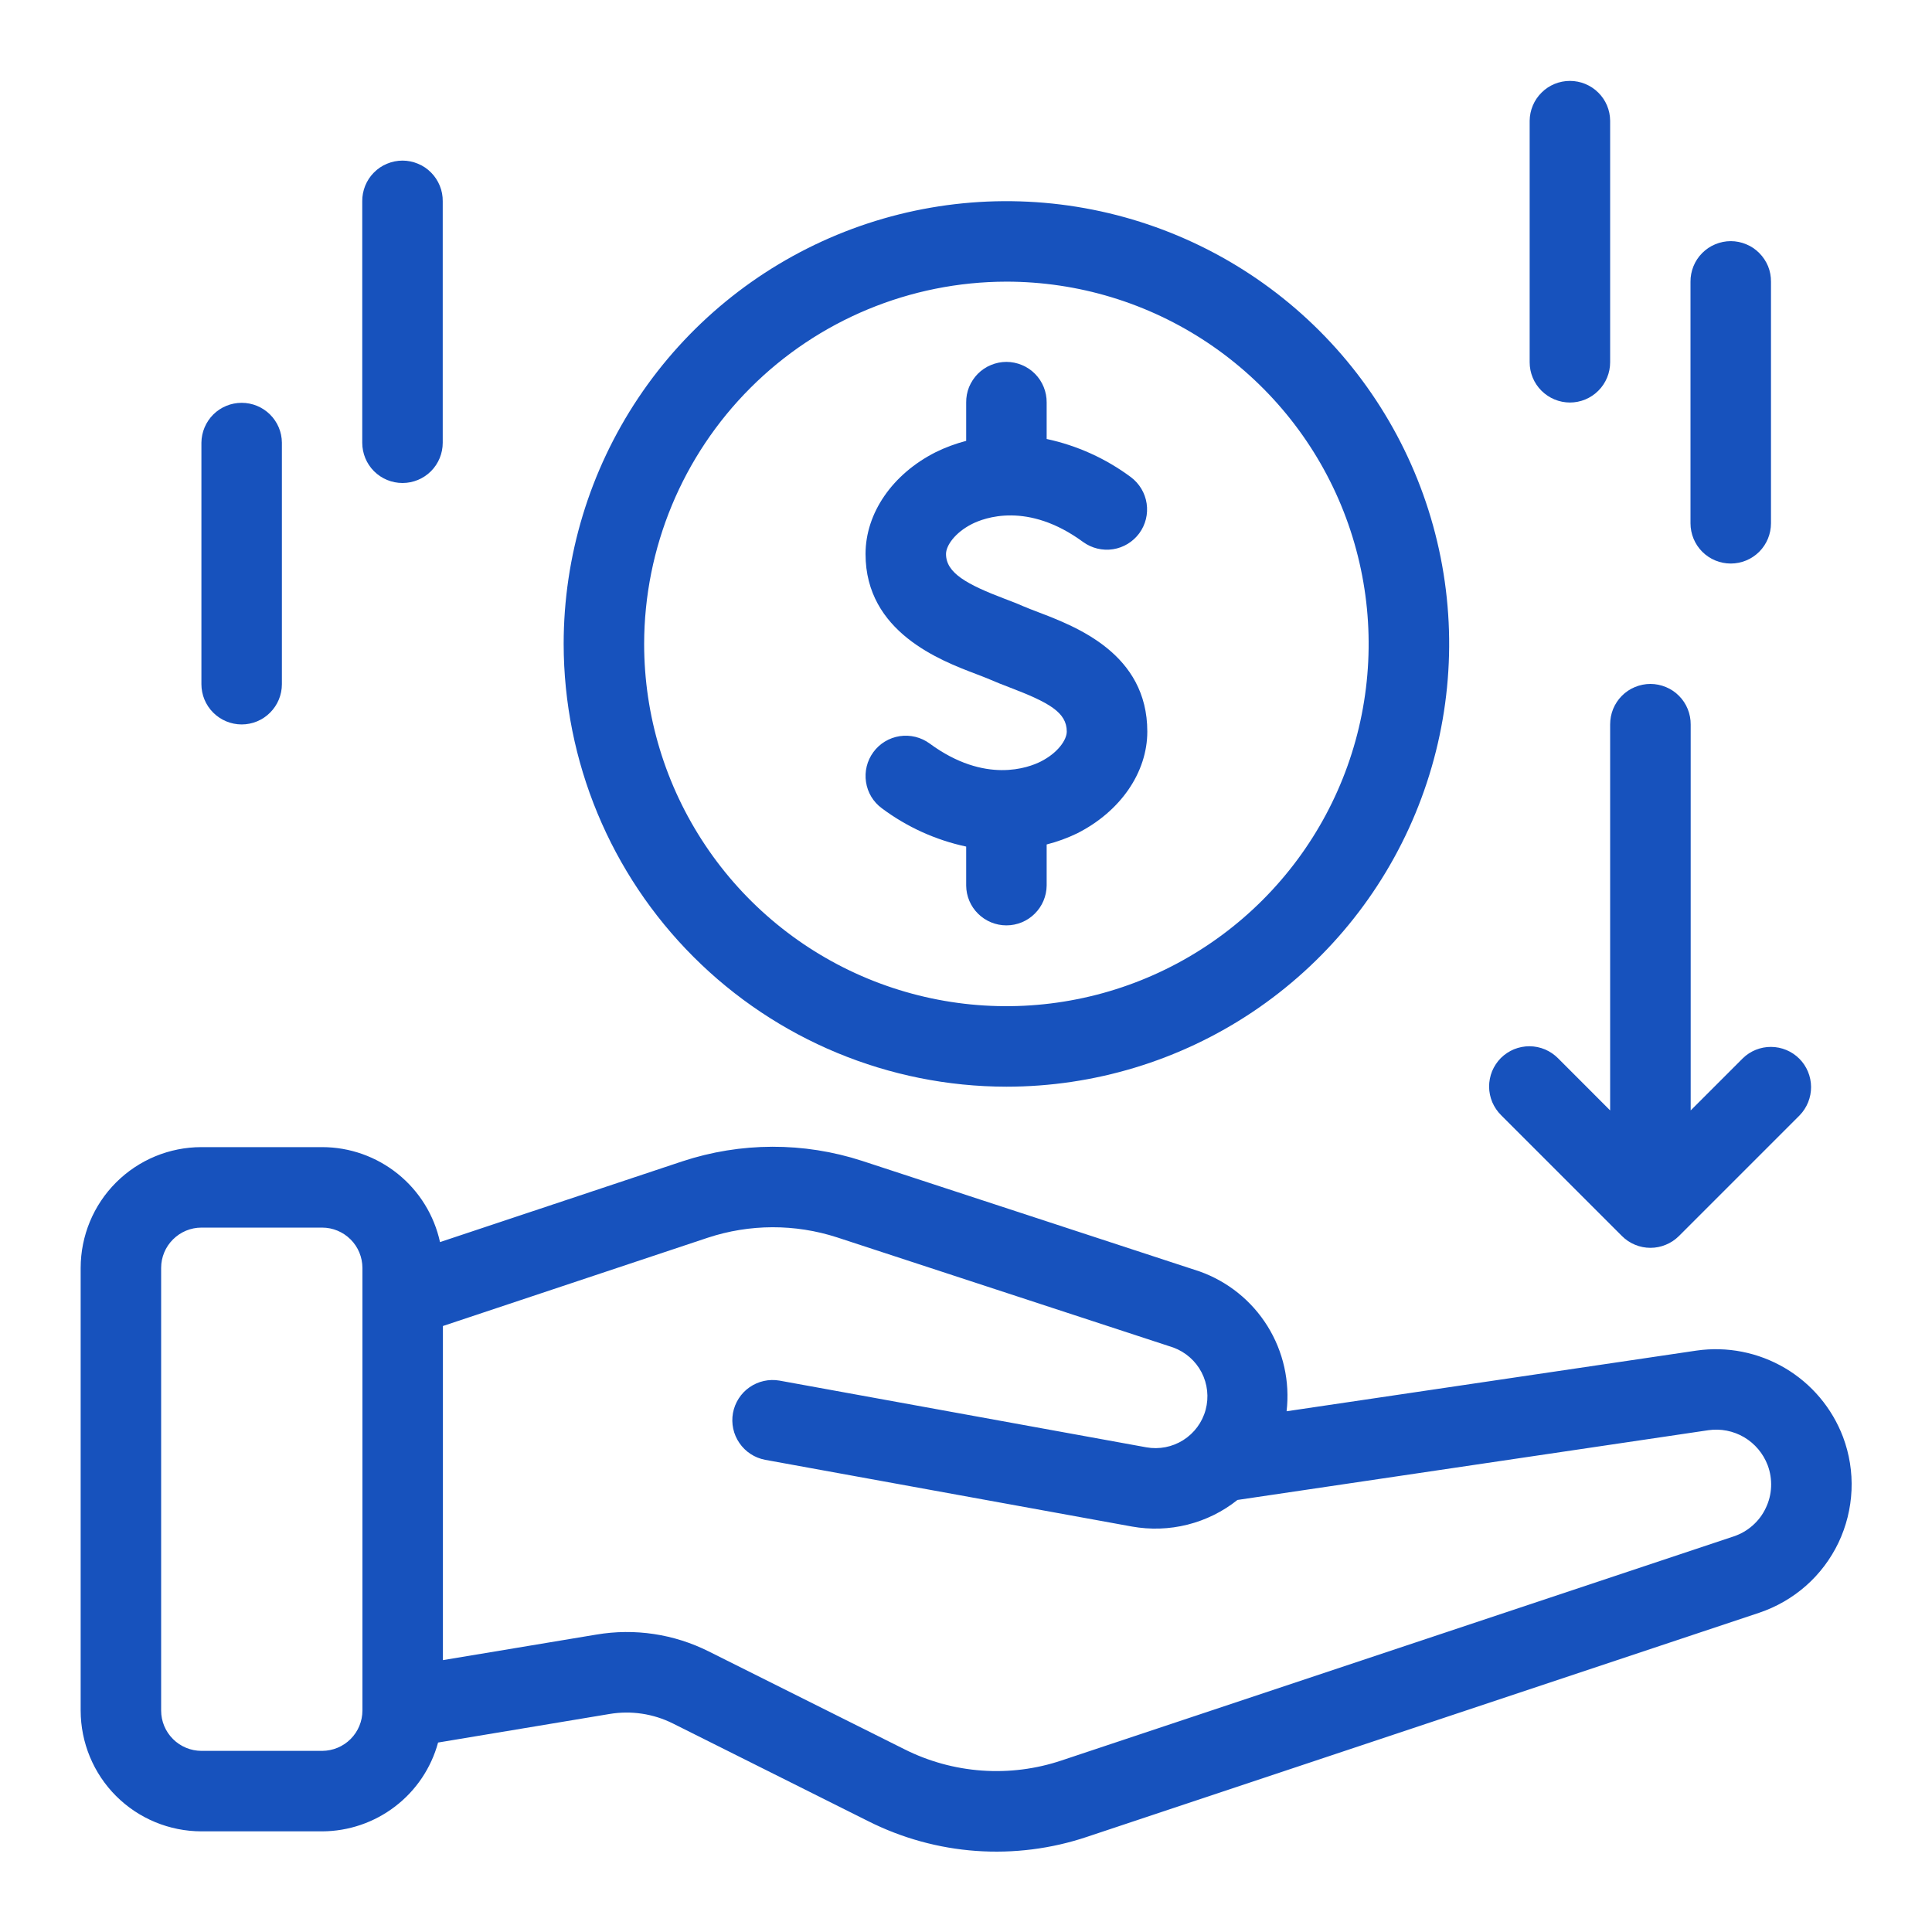 <svg width="32" height="32" viewBox="0 0 32 32" fill="none" xmlns="http://www.w3.org/2000/svg">
<path d="M30.526 23.8C30.344 23.321 30.005 22.919 29.564 22.659C29.122 22.399 28.606 22.297 28.099 22.37L21.31 23.375C21.367 22.883 21.256 22.386 20.994 21.965C20.732 21.544 20.335 21.225 19.869 21.059L14.28 19.228C13.312 18.913 12.268 18.916 11.3 19.236L7.288 20.573C7.191 20.128 6.944 19.729 6.589 19.443C6.234 19.157 5.792 19 5.336 19H3.336C2.806 19 2.297 19.211 1.922 19.586C1.547 19.961 1.337 20.469 1.336 21V28.333C1.337 28.863 1.547 29.372 1.922 29.747C2.297 30.122 2.806 30.332 3.336 30.333H5.336C5.773 30.331 6.197 30.187 6.544 29.921C6.891 29.656 7.141 29.284 7.256 28.862L10.096 28.389C10.453 28.329 10.821 28.384 11.145 28.546L14.382 30.165C14.939 30.445 15.546 30.613 16.168 30.657C16.791 30.701 17.415 30.622 18.007 30.423L29.136 26.713C29.422 26.617 29.686 26.465 29.912 26.266C30.138 26.067 30.321 25.823 30.451 25.552C30.58 25.28 30.654 24.984 30.667 24.683C30.68 24.382 30.632 24.082 30.526 23.8ZM6.003 28.333C6.002 28.51 5.932 28.679 5.807 28.804C5.682 28.929 5.513 28.999 5.336 29H3.336C3.159 28.999 2.99 28.929 2.865 28.804C2.74 28.679 2.669 28.51 2.669 28.333V21C2.669 20.823 2.74 20.653 2.865 20.529C2.99 20.404 3.159 20.333 3.336 20.333H5.336C5.513 20.333 5.682 20.404 5.807 20.529C5.932 20.653 6.002 20.823 6.003 21V28.333ZM29.247 24.977C29.195 25.088 29.121 25.186 29.029 25.267C28.938 25.348 28.831 25.409 28.715 25.448L17.585 29.158C17.16 29.301 16.71 29.358 16.263 29.326C15.815 29.294 15.379 29.174 14.978 28.972L11.741 27.354C11.165 27.064 10.512 26.966 9.877 27.074L7.336 27.497V21.963L11.722 20.501C12.418 20.271 13.168 20.269 13.865 20.495L19.433 22.319C19.635 22.393 19.803 22.54 19.902 22.731C20.001 22.922 20.025 23.143 19.969 23.351C19.913 23.559 19.78 23.738 19.598 23.853C19.416 23.968 19.198 24.01 18.986 23.972L12.91 22.867C12.737 22.837 12.559 22.877 12.415 22.977C12.27 23.078 12.172 23.232 12.14 23.405C12.109 23.578 12.147 23.756 12.247 23.901C12.346 24.046 12.499 24.146 12.672 24.179L18.747 25.284C19.053 25.339 19.367 25.329 19.669 25.253C19.971 25.177 20.253 25.038 20.496 24.844L28.294 23.689C28.5 23.659 28.709 23.7 28.888 23.805C29.067 23.911 29.204 24.074 29.278 24.268C29.321 24.382 29.34 24.504 29.335 24.626C29.33 24.748 29.3 24.867 29.247 24.977Z" fill="#1752BD"/>
<path d="M16.17 11.165C16.256 11.198 16.335 11.228 16.4 11.256C16.495 11.298 16.605 11.341 16.723 11.386C17.377 11.636 17.669 11.8 17.669 12.117C17.669 12.255 17.521 12.47 17.239 12.613C17.039 12.714 16.317 12.991 15.398 12.315C15.255 12.21 15.077 12.167 14.902 12.193C14.727 12.22 14.57 12.315 14.466 12.457C14.361 12.6 14.317 12.778 14.344 12.953C14.37 13.128 14.465 13.285 14.608 13.389C15.022 13.698 15.498 13.914 16.003 14.022V14.667C16.004 14.843 16.075 15.011 16.2 15.134C16.325 15.258 16.494 15.327 16.669 15.327C16.845 15.327 17.014 15.258 17.138 15.134C17.263 15.011 17.334 14.843 17.336 14.667V13.987C17.51 13.943 17.679 13.881 17.841 13.803C18.558 13.441 19.003 12.794 19.003 12.117C19.003 10.829 17.829 10.381 17.198 10.14C17.104 10.104 17.015 10.07 16.938 10.037C16.854 9.999 16.754 9.961 16.643 9.919C16.012 9.679 15.669 9.49 15.669 9.176C15.669 9.037 15.817 8.822 16.099 8.679C16.299 8.578 17.021 8.302 17.941 8.978C18.084 9.081 18.261 9.124 18.435 9.097C18.609 9.07 18.765 8.975 18.87 8.833C18.974 8.691 19.018 8.514 18.992 8.34C18.966 8.165 18.872 8.009 18.731 7.903C18.317 7.595 17.841 7.379 17.336 7.271V6.667C17.337 6.579 17.32 6.492 17.287 6.41C17.254 6.329 17.205 6.254 17.143 6.192C17.081 6.129 17.007 6.079 16.926 6.046C16.845 6.012 16.757 5.994 16.669 5.994C16.581 5.994 16.494 6.012 16.413 6.046C16.331 6.079 16.258 6.129 16.195 6.192C16.134 6.254 16.085 6.329 16.051 6.41C16.018 6.492 16.002 6.579 16.003 6.667V7.302C15.828 7.348 15.659 7.41 15.497 7.49C14.781 7.852 14.336 8.498 14.336 9.176C14.336 10.469 15.574 10.939 16.17 11.165Z" fill="#1752BD"/>
<path d="M16.669 17.999C18.12 17.999 19.538 17.569 20.744 16.763C21.949 15.957 22.889 14.812 23.444 13.472C23.999 12.132 24.145 10.657 23.862 9.235C23.579 7.812 22.88 6.505 21.855 5.48C20.829 4.454 19.522 3.756 18.1 3.473C16.677 3.19 15.203 3.335 13.863 3.89C12.523 4.445 11.378 5.385 10.572 6.591C9.766 7.797 9.336 9.215 9.336 10.665C9.338 12.61 10.111 14.474 11.486 15.848C12.861 17.223 14.725 17.997 16.669 17.999ZM16.669 4.665C17.856 4.665 19.016 5.017 20.003 5.677C20.989 6.336 21.759 7.273 22.213 8.369C22.667 9.466 22.785 10.672 22.554 11.836C22.323 13 21.751 14.069 20.912 14.908C20.073 15.747 19.004 16.319 17.84 16.55C16.676 16.782 15.47 16.663 14.373 16.209C13.277 15.755 12.34 14.986 11.681 13.999C11.021 13.012 10.669 11.852 10.669 10.665C10.671 9.075 11.304 7.55 12.429 6.425C13.553 5.3 15.079 4.667 16.669 4.665Z" fill="#1752BD"/>
<path d="M26.865 20.473C26.927 20.535 27 20.584 27.081 20.617C27.162 20.651 27.249 20.668 27.336 20.668C27.424 20.668 27.51 20.651 27.591 20.617C27.672 20.584 27.746 20.535 27.808 20.473L29.808 18.473C29.93 18.347 29.998 18.178 29.997 18.003C29.996 17.827 29.926 17.659 29.802 17.535C29.678 17.411 29.51 17.341 29.334 17.34C29.159 17.339 28.99 17.407 28.865 17.53L28.003 18.392V12.001C28.004 11.913 27.987 11.826 27.954 11.744C27.921 11.662 27.872 11.588 27.81 11.526C27.748 11.463 27.674 11.413 27.593 11.38C27.511 11.346 27.424 11.328 27.336 11.328C27.248 11.328 27.161 11.346 27.079 11.38C26.998 11.413 26.924 11.463 26.862 11.526C26.8 11.588 26.752 11.662 26.718 11.744C26.685 11.826 26.669 11.913 26.669 12.001V18.392L25.808 17.53C25.746 17.467 25.672 17.417 25.591 17.382C25.51 17.348 25.423 17.33 25.334 17.329C25.246 17.329 25.159 17.346 25.077 17.379C24.996 17.413 24.922 17.462 24.859 17.524C24.797 17.587 24.748 17.661 24.714 17.742C24.681 17.824 24.664 17.912 24.664 18C24.665 18.088 24.683 18.175 24.717 18.256C24.752 18.337 24.802 18.411 24.865 18.473L26.865 20.473Z" fill="#1752BD"/>
<path d="M26.003 6.667C26.179 6.667 26.349 6.597 26.474 6.471C26.599 6.346 26.669 6.177 26.669 6V2C26.668 1.824 26.597 1.656 26.472 1.533C26.347 1.409 26.178 1.34 26.003 1.34C25.827 1.34 25.658 1.409 25.534 1.533C25.409 1.656 25.338 1.824 25.336 2V6C25.336 6.177 25.406 6.346 25.531 6.471C25.656 6.596 25.826 6.667 26.003 6.667Z" fill="#1752BD"/>
<path d="M28.667 9.334C28.843 9.334 29.013 9.264 29.138 9.139C29.263 9.014 29.333 8.844 29.333 8.667V4.667C29.334 4.579 29.318 4.492 29.285 4.41C29.251 4.329 29.202 4.254 29.14 4.192C29.078 4.129 29.005 4.079 28.923 4.046C28.842 4.012 28.755 3.994 28.667 3.994C28.579 3.994 28.491 4.012 28.41 4.046C28.329 4.079 28.255 4.129 28.193 4.192C28.131 4.254 28.082 4.329 28.049 4.41C28.016 4.492 27.999 4.579 28 4.667V8.667C28 8.844 28.07 9.014 28.195 9.139C28.32 9.264 28.49 9.334 28.667 9.334Z" fill="#1752BD"/>
<path d="M6.667 8C6.843 8 7.013 7.93 7.138 7.805C7.263 7.68 7.333 7.51 7.333 7.333V3.333C7.334 3.245 7.318 3.158 7.284 3.076C7.251 2.995 7.202 2.92 7.14 2.858C7.078 2.795 7.005 2.745 6.923 2.712C6.842 2.678 6.755 2.66 6.667 2.66C6.579 2.66 6.491 2.678 6.41 2.712C6.329 2.745 6.255 2.795 6.193 2.858C6.131 2.92 6.082 2.995 6.049 3.076C6.016 3.158 5.999 3.245 6 3.333V7.333C6 7.51 6.07 7.68 6.195 7.805C6.32 7.93 6.49 8 6.667 8Z" fill="#1752BD"/>
<path d="M4.003 11.999C4.179 11.999 4.349 11.929 4.474 11.803C4.599 11.678 4.669 11.509 4.669 11.332V7.332C4.668 7.156 4.597 6.989 4.472 6.865C4.347 6.741 4.178 6.672 4.003 6.672C3.827 6.672 3.658 6.741 3.533 6.865C3.409 6.989 3.338 7.156 3.336 7.332V11.332C3.336 11.509 3.406 11.678 3.531 11.803C3.656 11.928 3.826 11.999 4.003 11.999Z" fill="#1752BD"/>
</svg>
